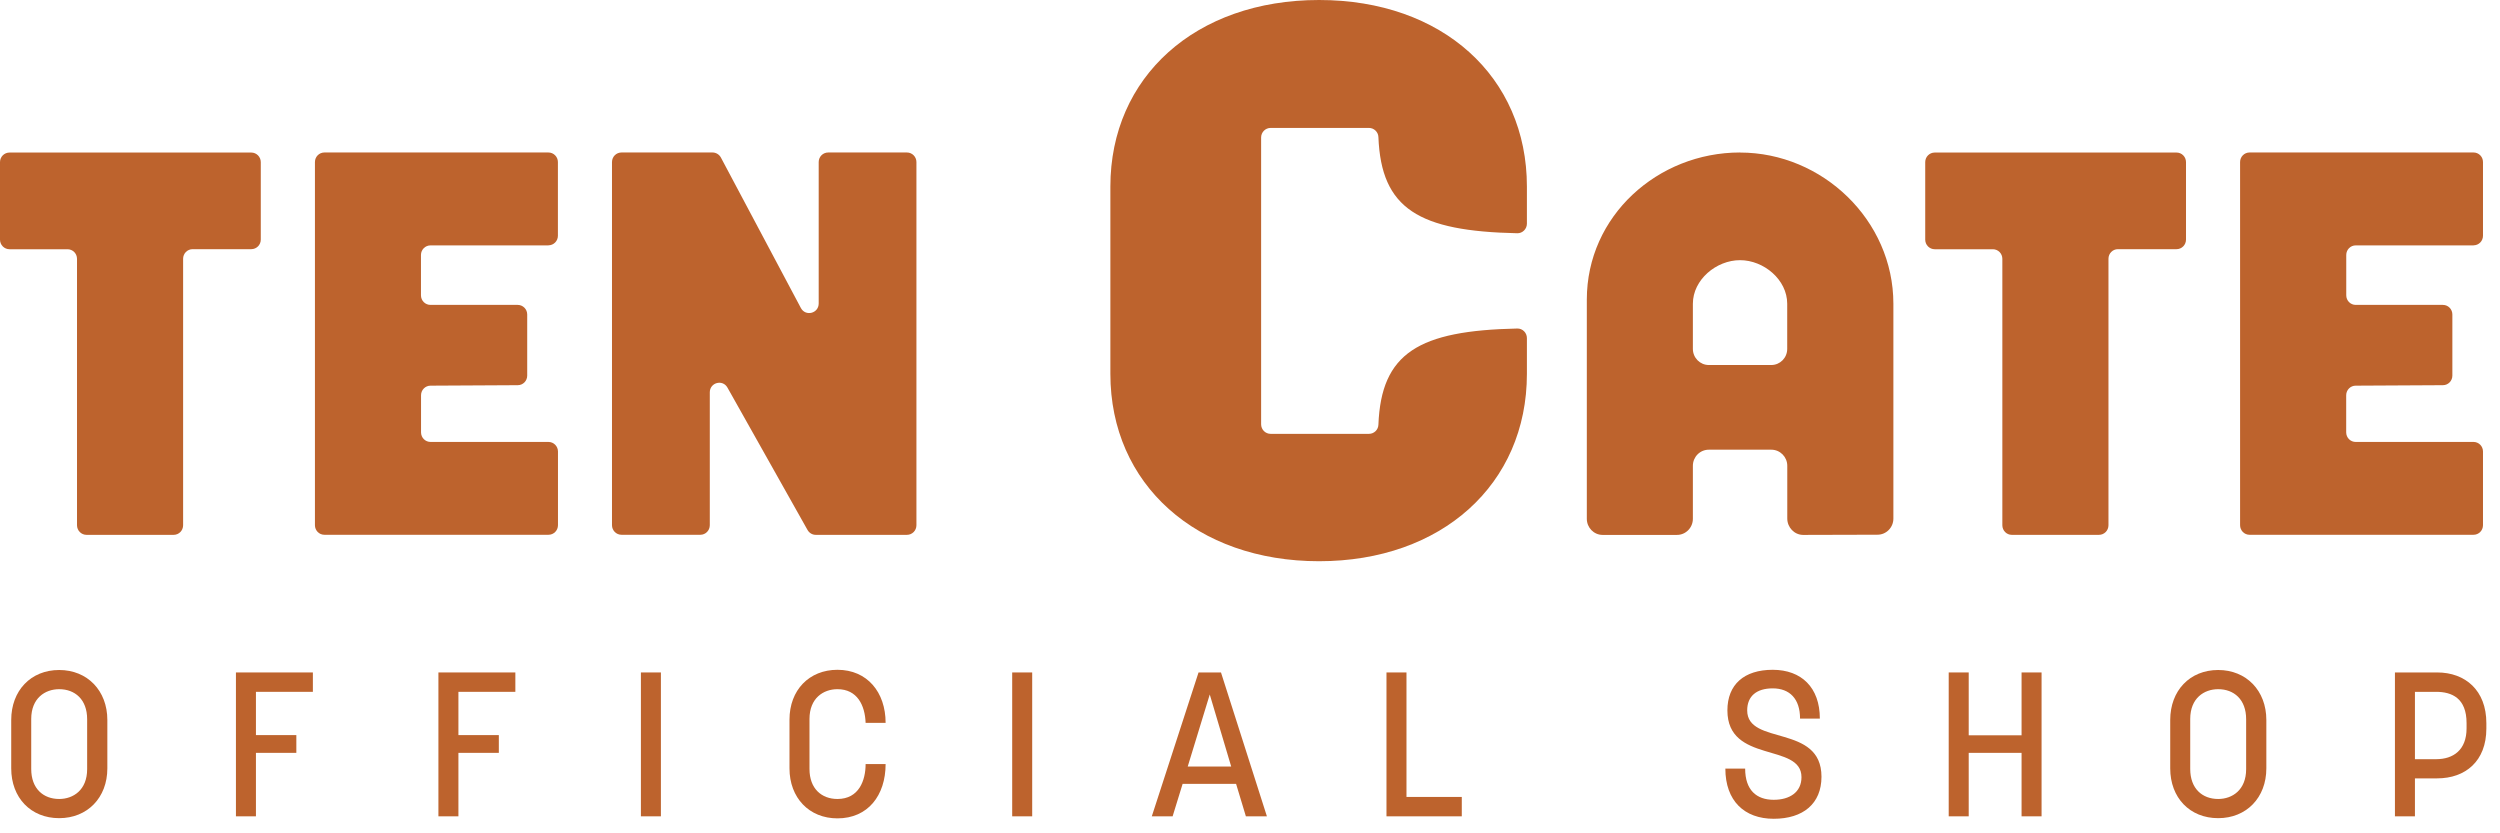 <?xml version="1.0" encoding="UTF-8"?>
<svg xmlns:xlink="http://www.w3.org/1999/xlink" xmlns="http://www.w3.org/2000/svg" width="147" height="49" viewBox="0 0 147 49" fill="none">
  <path d="M74.713 7.522C74.404 7.522 74.154 7.776 74.154 8.085V24.946C74.154 25.26 74.404 25.51 74.713 25.51H80.495C80.792 25.51 81.038 25.276 81.05 24.978C81.214 20.745 83.425 19.44 89.215 19.317C89.528 19.309 89.782 19.567 89.782 19.88V21.983C89.782 28.485 84.761 33 77.561 33C70.361 33 65.29 28.485 65.29 21.983V10.97C65.29 4.515 70.31 0 77.561 0C84.812 0 89.782 4.515 89.782 10.97V13.152C89.782 13.465 89.524 13.723 89.215 13.715C83.425 13.592 81.214 12.287 81.05 8.054C81.038 7.756 80.788 7.522 80.495 7.522H74.713Z" fill="#BD632D"></path>
  <path d="M15.334 9.529V14.088C15.334 14.401 15.084 14.651 14.775 14.651H11.326C11.017 14.651 10.767 14.905 10.767 15.214V30.885C10.767 31.199 10.517 31.449 10.212 31.449H5.087C4.778 31.449 4.528 31.195 4.528 30.885V15.219C4.528 14.905 4.278 14.655 3.969 14.655H0.559C0.25 14.655 0 14.401 0 14.092V9.533C0 9.22 0.25 8.97 0.559 8.97H14.775C15.084 8.97 15.334 9.224 15.334 9.533" fill="#BD632D"></path>
  <path d="M32.246 14.429H25.312C25.003 14.429 24.753 14.683 24.753 14.992V17.365C24.753 17.678 25.003 17.928 25.312 17.928H30.442C30.75 17.928 31 18.182 31 18.492V22.086C31 22.395 30.754 22.649 30.445 22.649L25.312 22.677C25.007 22.677 24.757 22.931 24.757 23.24V25.422C24.757 25.736 25.007 25.986 25.316 25.986H32.25C32.559 25.986 32.809 26.24 32.809 26.549V30.881C32.809 31.195 32.559 31.445 32.25 31.445H19.073C18.764 31.445 18.518 31.191 18.518 30.881V9.529C18.518 9.216 18.768 8.966 19.073 8.966H32.246C32.555 8.966 32.805 9.22 32.805 9.529V13.862C32.805 14.175 32.555 14.425 32.246 14.425" fill="#BD632D"></path>
  <path d="M104.155 21.463H100.478C99.963 21.463 99.541 21.039 99.541 20.515V17.861C99.541 16.444 100.92 15.298 102.314 15.298C103.709 15.298 105.088 16.444 105.088 17.861V20.515C105.088 21.039 104.67 21.463 104.151 21.463M102.314 8.966C97.47 8.966 93.305 12.703 93.305 17.615V30.505C93.305 31.024 93.716 31.449 94.227 31.453H98.591C99.115 31.461 99.541 31.032 99.541 30.505V27.39C99.541 26.866 99.959 26.442 100.478 26.442H104.155C104.67 26.442 105.092 26.866 105.092 27.39V30.489C105.092 31.008 105.502 31.445 106.014 31.453L110.382 31.441C110.905 31.449 111.331 31.02 111.331 30.493V17.861C111.331 12.949 107.159 8.97 102.314 8.97" fill="#BD632D"></path>
  <path d="M128.537 9.529V14.088C128.537 14.401 128.287 14.651 127.982 14.651H124.532C124.224 14.651 123.978 14.905 123.978 15.214V30.885C123.978 31.199 123.727 31.449 123.419 31.449H118.293C117.985 31.449 117.738 31.195 117.738 30.885V15.219C117.738 14.905 117.488 14.655 117.18 14.655H113.761C113.453 14.655 113.203 14.401 113.203 14.092V9.533C113.203 9.22 113.453 8.97 113.761 8.97H127.982C128.291 8.97 128.537 9.224 128.537 9.533" fill="#BD632D"></path>
  <path d="M145.449 14.429H138.515C138.206 14.429 137.96 14.683 137.96 14.992V17.365C137.96 17.678 138.21 17.928 138.515 17.928H143.644C143.953 17.928 144.199 18.182 144.199 18.492V22.086C144.199 22.395 143.953 22.649 143.644 22.649L138.511 22.677C138.206 22.677 137.956 22.931 137.956 23.24V25.422C137.956 25.736 138.206 25.986 138.511 25.986H145.445C145.754 25.986 146 26.24 146 26.549V30.881C146 31.195 145.75 31.445 145.445 31.445H132.272C131.963 31.445 131.717 31.191 131.717 30.881V9.529C131.717 9.216 131.967 8.966 132.272 8.966H145.445C145.754 8.966 146 9.22 146 9.529V13.862C146 14.175 145.75 14.425 145.445 14.425" fill="#BD632D"></path>
  <path d="M48.69 8.966H53.328C53.636 8.966 53.886 9.22 53.886 9.529V30.885C53.886 31.199 53.636 31.449 53.328 31.449H47.967C47.768 31.449 47.585 31.342 47.483 31.163L42.775 22.792C42.494 22.288 41.736 22.491 41.736 23.07V30.881C41.736 31.195 41.486 31.445 41.181 31.445H36.544C36.235 31.445 35.985 31.191 35.985 30.881V9.529C35.985 9.216 36.235 8.966 36.544 8.966H41.896C42.099 8.966 42.291 9.081 42.389 9.264L47.092 18.111C47.366 18.626 48.139 18.428 48.139 17.845V9.529C48.139 9.216 48.389 8.966 48.698 8.966" fill="#BD632D"></path>
  <path d="M3.48 48.108C5.136 48.108 6.312 46.908 6.312 45.18V42.336C6.312 40.608 5.136 39.396 3.48 39.396C1.812 39.396 0.66 40.608 0.66 42.336V45.18C0.66 46.908 1.812 48.108 3.48 48.108ZM3.48 46.98C2.556 46.98 1.836 46.38 1.836 45.216V42.276C1.836 41.052 2.652 40.524 3.48 40.524C4.404 40.524 5.124 41.124 5.124 42.288V45.228C5.124 46.452 4.308 46.98 3.48 46.98Z" fill="#BD632D"></path>
  <path d="M15.049 44.268H17.425V43.224H15.049V40.68H18.397V39.54H13.873V48H15.049V44.268Z" fill="#BD632D"></path>
  <path d="M26.955 44.268H29.331V43.224H26.955V40.68H30.303V39.54H25.779V48H26.955V44.268Z" fill="#BD632D"></path>
  <path d="M37.685 39.54V48H38.861V39.54H37.685Z" fill="#BD632D"></path>
  <path d="M50.898 44.928C50.898 45.876 50.514 46.98 49.242 46.98C48.318 46.98 47.598 46.38 47.598 45.216V42.276C47.598 41.052 48.414 40.524 49.242 40.524C50.406 40.524 50.862 41.472 50.898 42.504H52.074C52.074 40.704 50.994 39.384 49.242 39.384C47.574 39.384 46.422 40.584 46.422 42.312V45.18C46.422 46.908 47.574 48.12 49.242 48.12C51.03 48.12 52.074 46.776 52.074 44.928H50.898Z" fill="#BD632D"></path>
  <path d="M59.517 39.54V48H60.693V39.54H59.517Z" fill="#BD632D"></path>
  <path d="M74.494 48L71.794 39.54H70.474L67.726 48H68.95L69.538 46.092H72.682L73.258 48H74.494ZM71.134 40.836L72.394 45.072H69.838L71.134 40.836Z" fill="#BD632D"></path>
  <path d="M81.525 39.54V48H85.953V46.86H82.701V39.54H81.525Z" fill="#BD632D"></path>
  <path d="M105.927 45.696C105.927 46.584 105.231 47.028 104.295 47.028C103.287 47.028 102.615 46.464 102.615 45.192H101.451C101.451 47.088 102.567 48.144 104.295 48.144C106.023 48.144 107.103 47.256 107.103 45.672C107.103 42.552 102.735 43.86 102.735 41.772C102.735 40.932 103.287 40.476 104.235 40.476C105.231 40.476 105.843 41.088 105.843 42.252H107.007C107.007 40.428 105.927 39.384 104.235 39.384C102.555 39.384 101.571 40.248 101.571 41.772C101.571 44.916 105.927 43.656 105.927 45.696Z" fill="#BD632D"></path>
  <path d="M114.584 39.54V48H115.76V44.268H118.868V48H120.044V39.54H118.868V43.236H115.76V39.54H114.584Z" fill="#BD632D"></path>
  <path d="M130.429 48.108C132.085 48.108 133.261 46.908 133.261 45.18V42.336C133.261 40.608 132.085 39.396 130.429 39.396C128.761 39.396 127.609 40.608 127.609 42.336V45.18C127.609 46.908 128.761 48.108 130.429 48.108ZM130.429 46.98C129.505 46.98 128.785 46.38 128.785 45.216V42.276C128.785 41.052 129.601 40.524 130.429 40.524C131.353 40.524 132.073 41.124 132.073 42.288V45.228C132.073 46.452 131.257 46.98 130.429 46.98Z" fill="#BD632D"></path>
  <path d="M143.306 45.768C144.962 45.768 146.198 44.76 146.198 42.84V42.516C146.198 40.596 144.962 39.54 143.306 39.54H140.822V48H141.998V45.768H143.306ZM141.998 40.68H143.246C144.17 40.68 145.034 41.052 145.034 42.516V42.828C145.034 44.1 144.254 44.64 143.246 44.64H141.998V40.68Z" fill="#BD632D"></path>
</svg>
